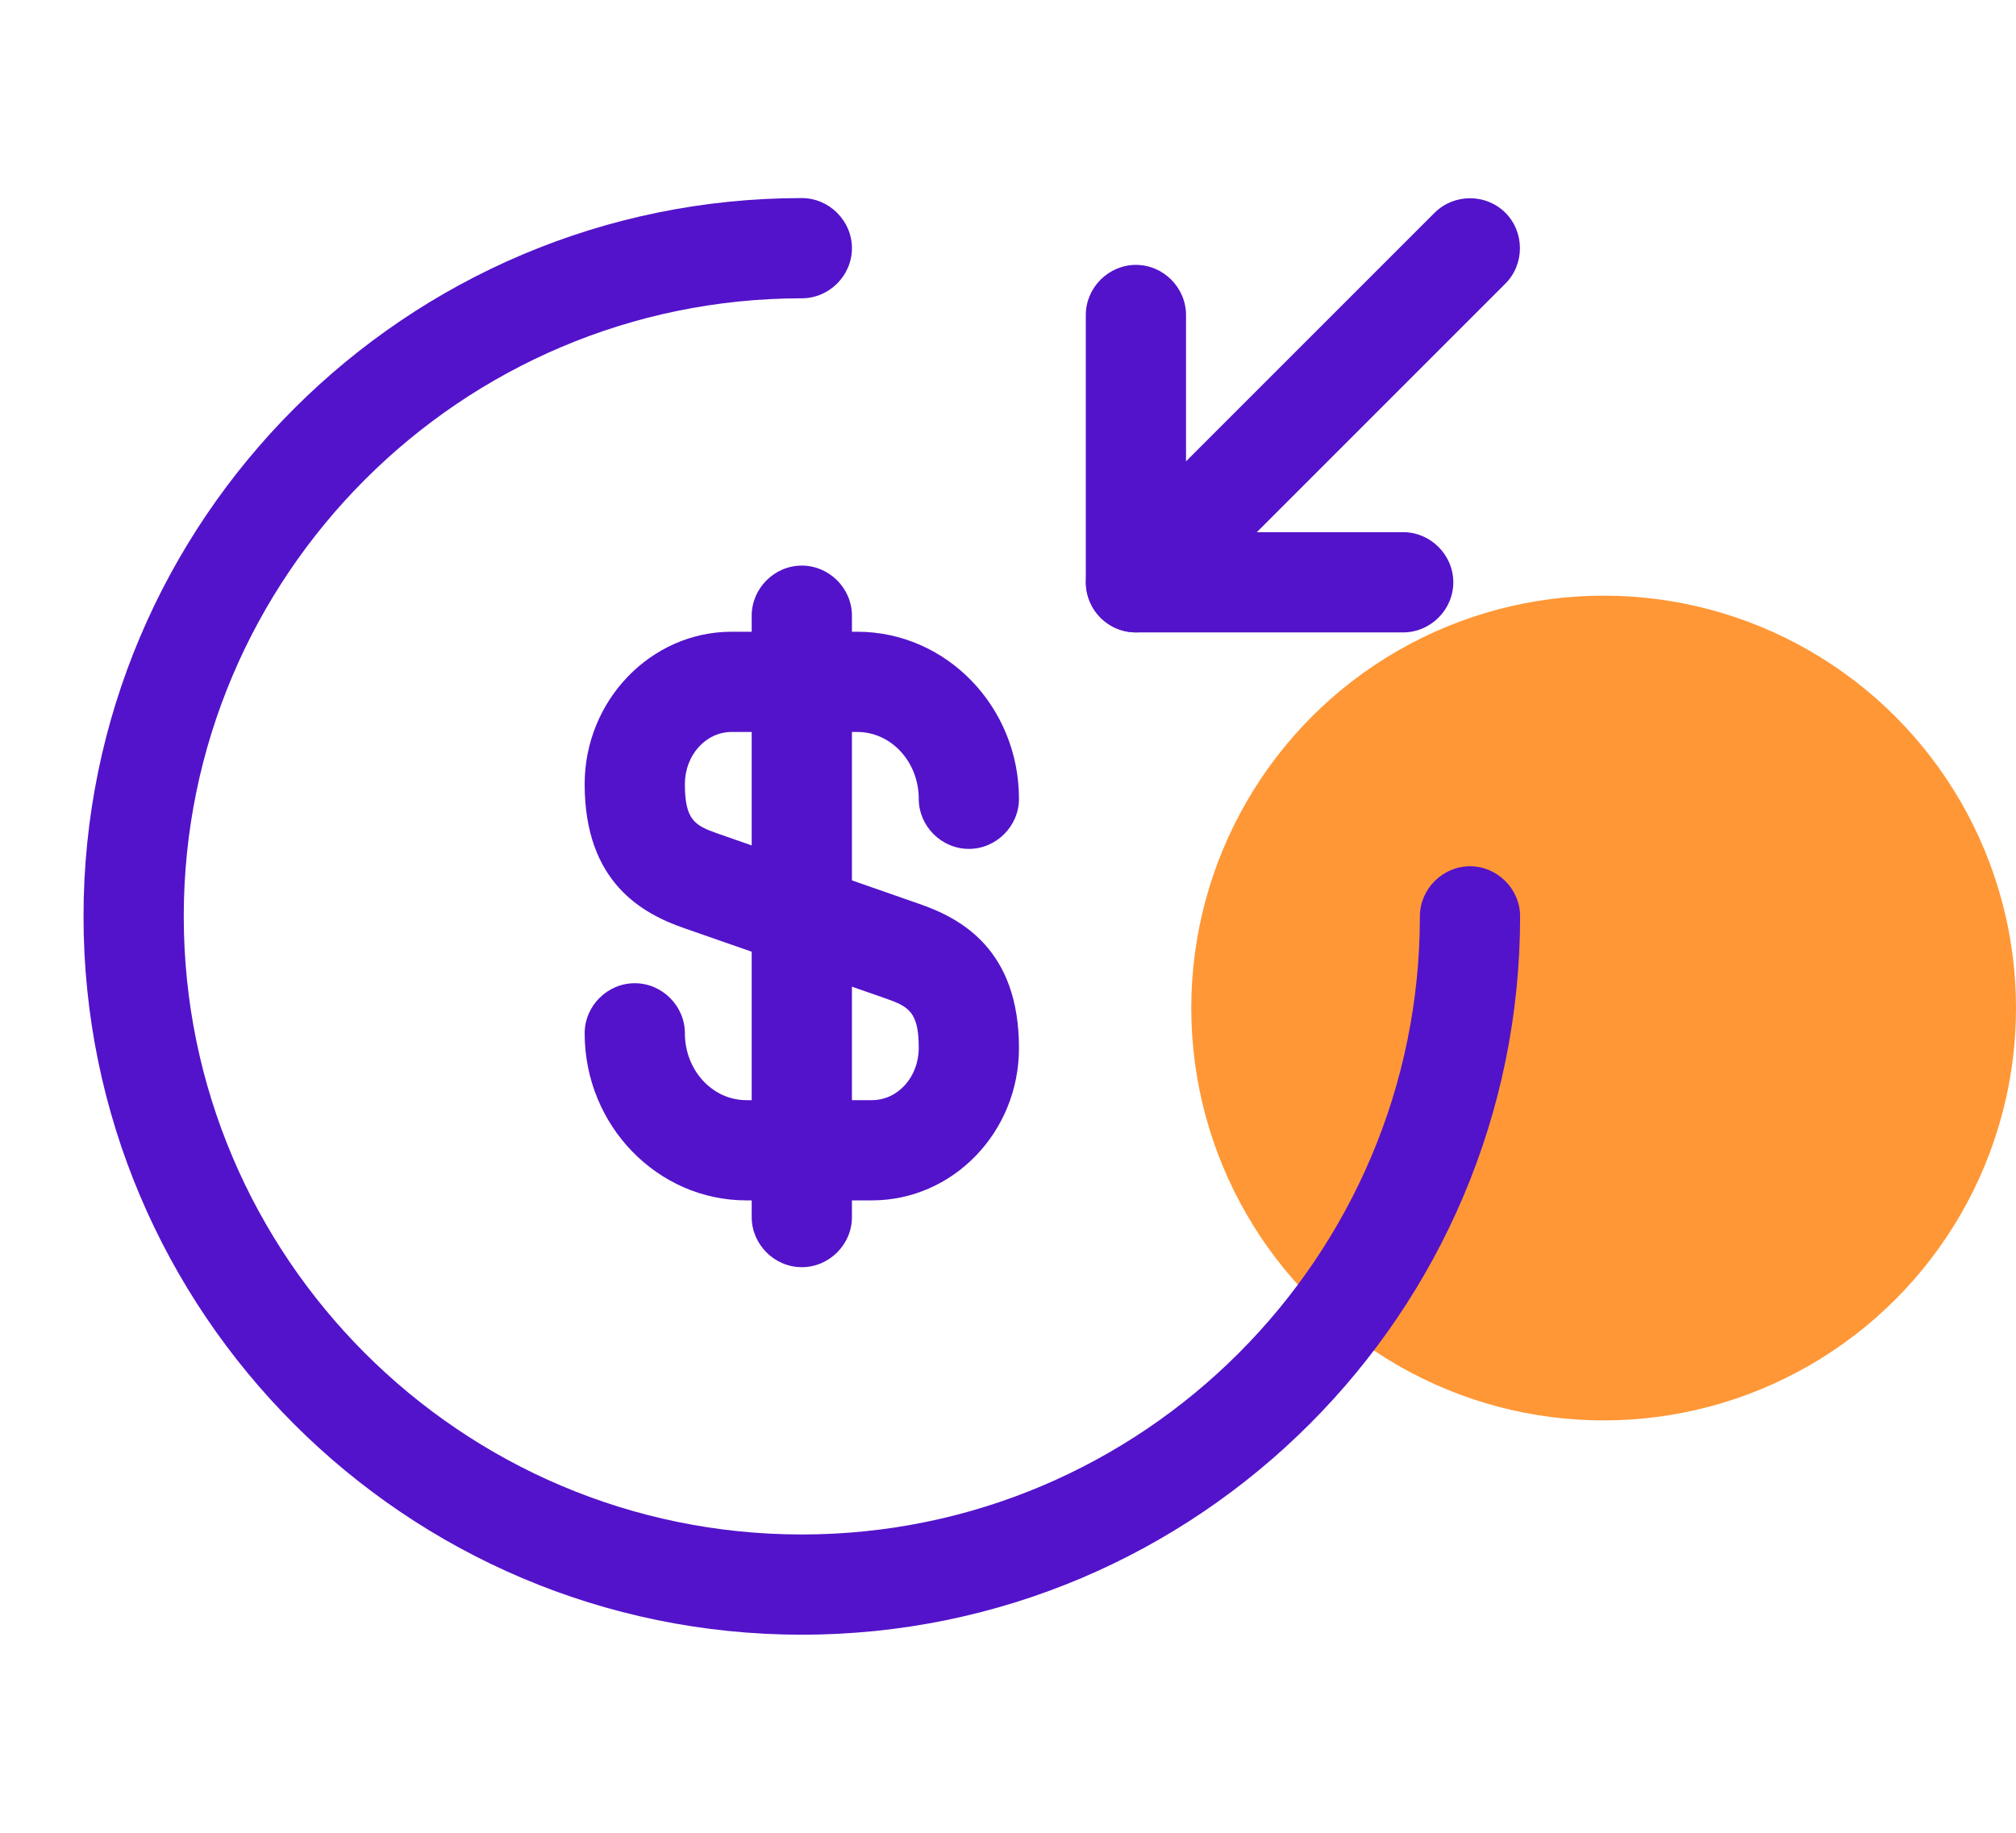 <svg width="88" height="80" viewBox="0 0 88 80" fill="none" xmlns="http://www.w3.org/2000/svg">
<circle cx="70" cy="44" r="18" fill="#FF9736"/>
<path d="M38.062 52.396H32.579C28.7 52.396 25.521 49.129 25.521 45.104C25.521 43.908 26.512 42.917 27.708 42.917C28.904 42.917 29.896 43.908 29.896 45.104C29.896 46.708 31.092 48.021 32.579 48.021H38.062C39.2 48.021 40.104 47 40.104 45.746C40.104 44.171 39.667 43.937 38.675 43.587L29.896 40.525C28.029 39.883 25.521 38.512 25.521 34.225C25.521 30.579 28.408 27.575 31.938 27.575H37.421C41.3 27.575 44.479 30.842 44.479 34.867C44.479 36.062 43.487 37.054 42.292 37.054C41.096 37.054 40.104 36.062 40.104 34.867C40.104 33.263 38.908 31.95 37.421 31.95H31.938C30.8 31.95 29.896 32.971 29.896 34.225C29.896 35.8 30.333 36.033 31.325 36.383L40.104 39.446C41.971 40.087 44.479 41.458 44.479 45.746C44.479 49.421 41.592 52.396 38.062 52.396Z" fill="#5313CA"/>
<path d="M35 55.312C33.804 55.312 32.812 54.321 32.812 53.125V26.875C32.812 25.679 33.804 24.688 35 24.688C36.196 24.688 37.188 25.679 37.188 26.875V53.125C37.188 54.321 36.196 55.312 35 55.312Z" fill="#5313CA"/>
<path d="M35 71.354C17.704 71.354 3.646 57.296 3.646 40C3.646 22.704 17.704 8.646 35 8.646C36.196 8.646 37.188 9.637 37.188 10.833C37.188 12.029 36.196 13.021 35 13.021C20.125 13.021 8.021 25.125 8.021 40C8.021 54.875 20.125 66.979 35 66.979C49.875 66.979 61.979 54.875 61.979 40C61.979 38.804 62.971 37.812 64.167 37.812C65.362 37.812 66.354 38.804 66.354 40C66.354 57.296 52.296 71.354 35 71.354Z" fill="#5313CA"/>
<path d="M61.25 27.604H49.583C48.388 27.604 47.396 26.613 47.396 25.417V13.75C47.396 12.554 48.388 11.562 49.583 11.562C50.779 11.562 51.771 12.554 51.771 13.75V23.229H61.25C62.446 23.229 63.438 24.221 63.438 25.417C63.438 26.613 62.446 27.604 61.25 27.604Z" fill="#5313CA"/>
<path d="M49.583 27.604C49.029 27.604 48.475 27.4 48.037 26.962C47.191 26.117 47.191 24.717 48.037 23.871L62.621 9.288C63.467 8.442 64.867 8.442 65.712 9.288C66.558 10.133 66.558 11.533 65.712 12.379L51.129 26.962C50.691 27.4 50.137 27.604 49.583 27.604Z" fill="#5313CA"/>
</svg>
